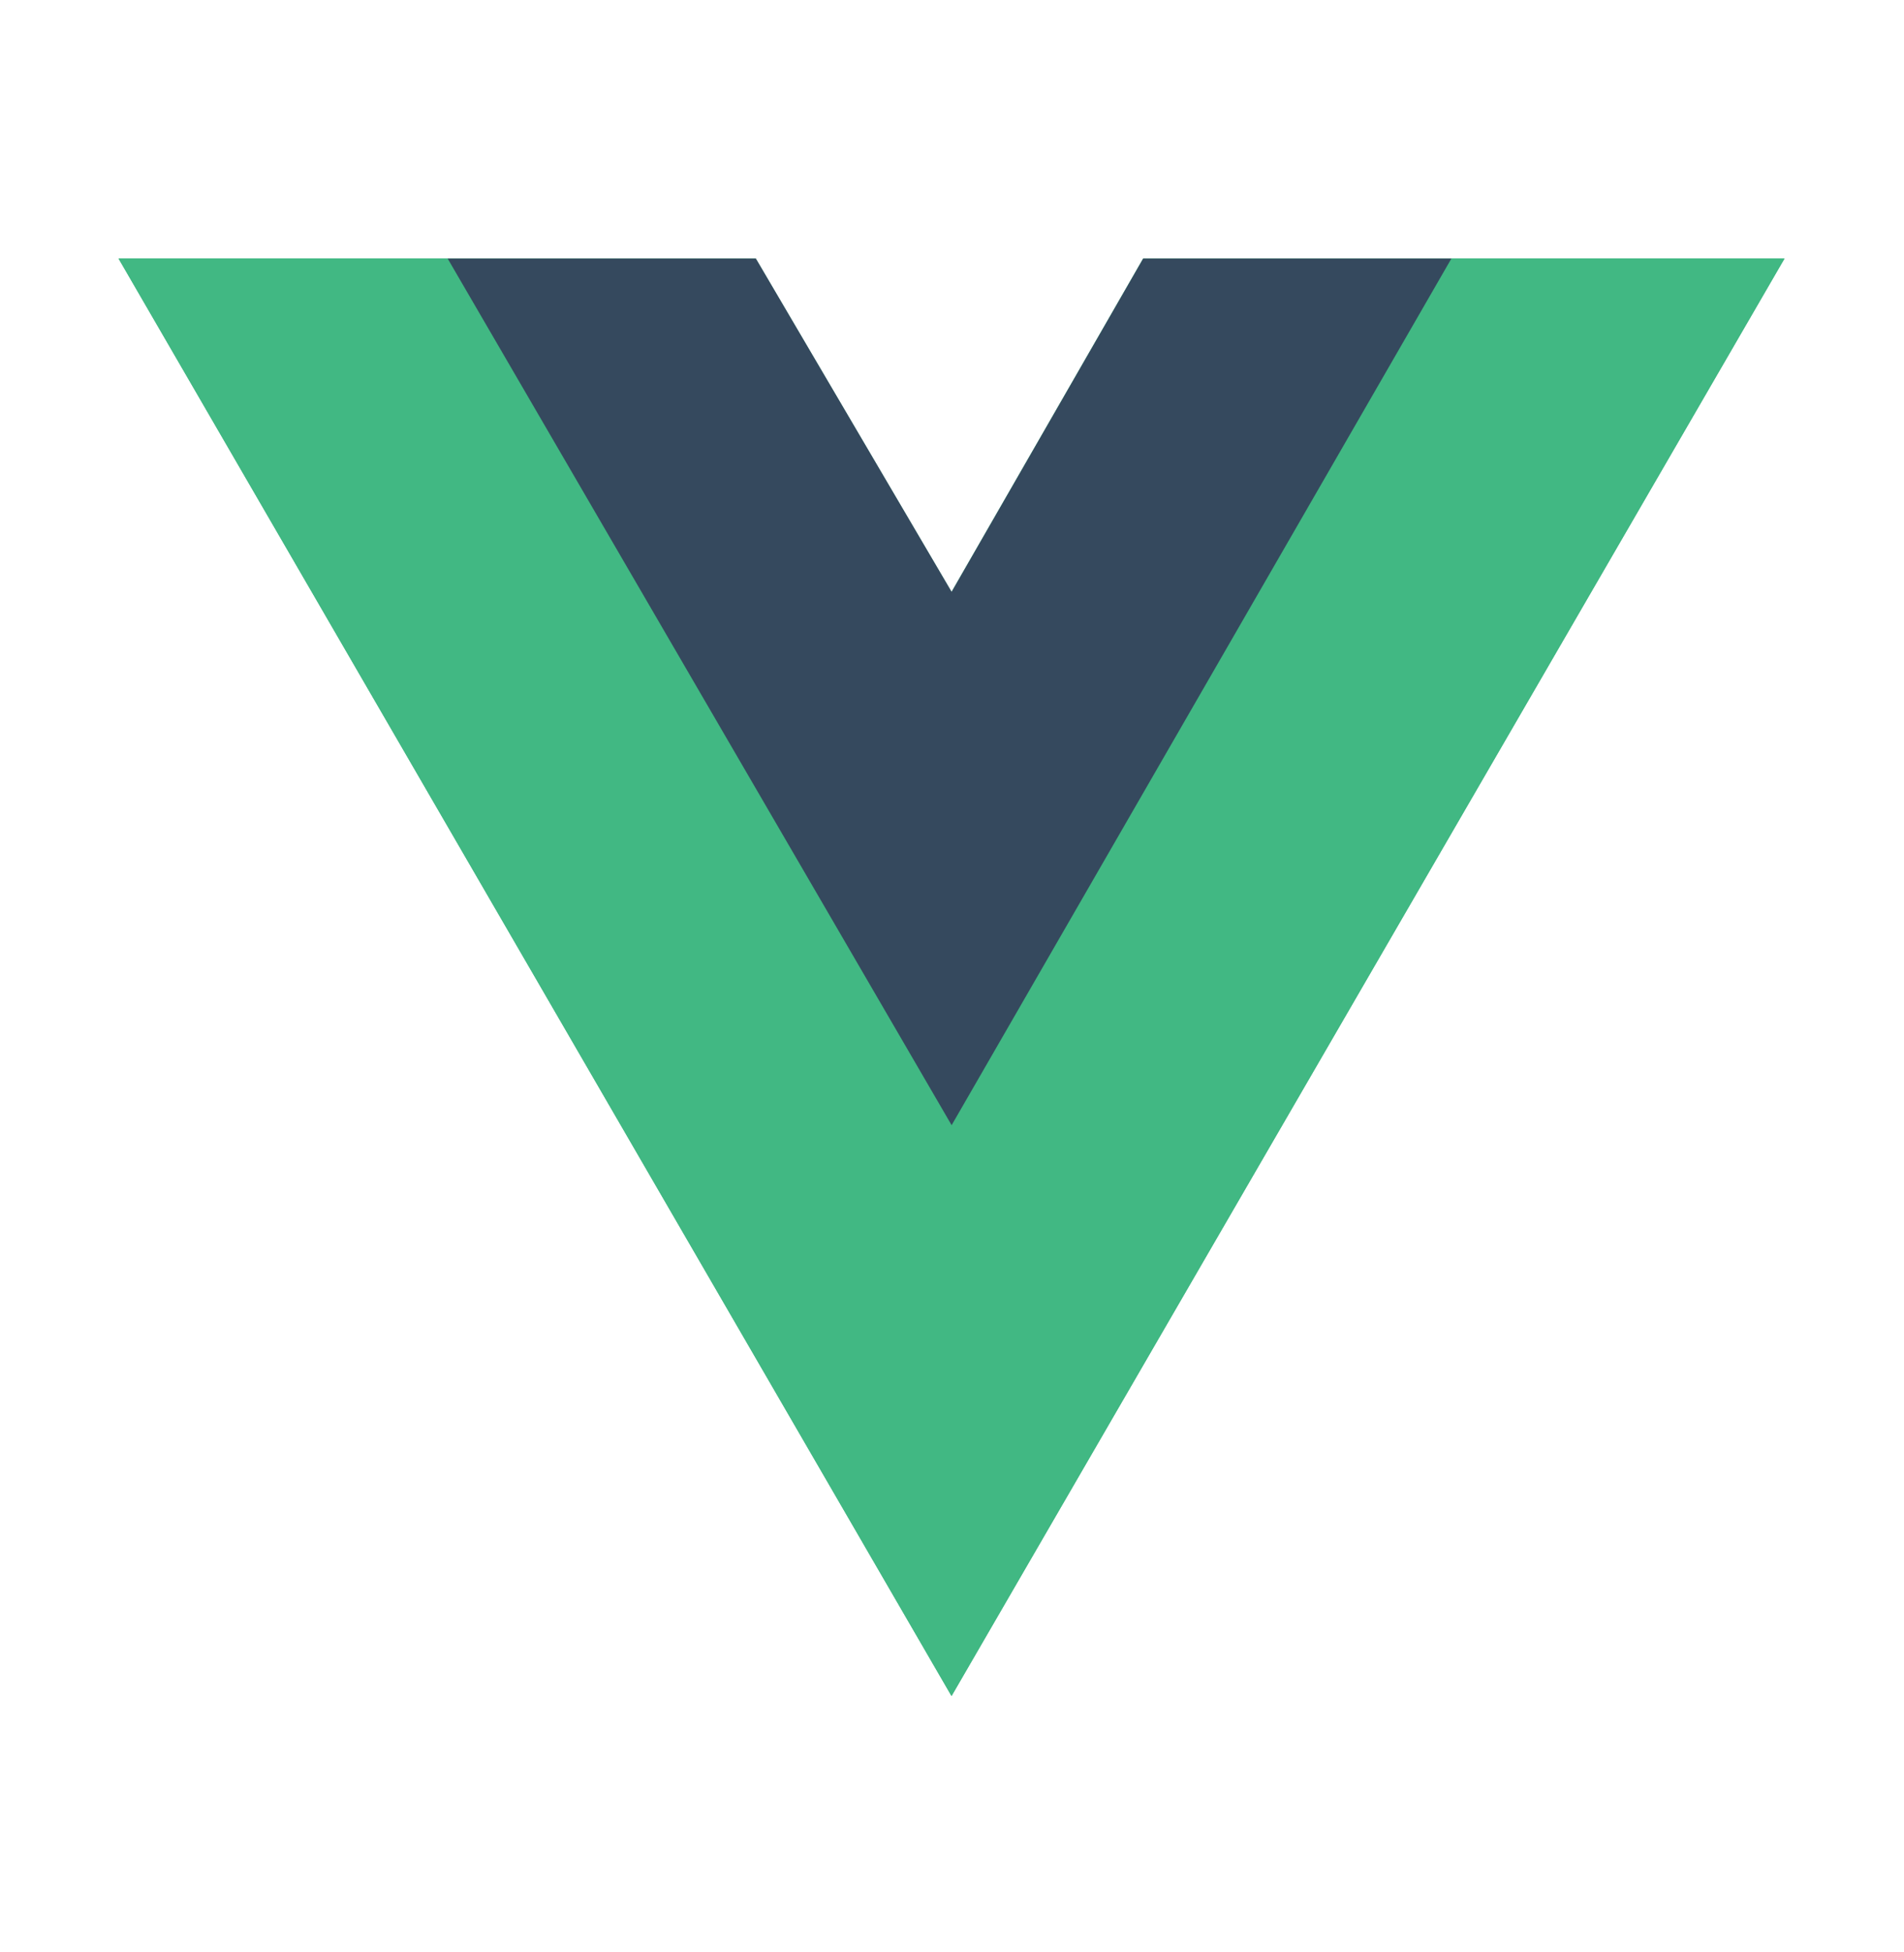 <svg width="40" height="41" viewBox="0 0 40 41" fill="none" xmlns="http://www.w3.org/2000/svg">
<path d="M30.49 5.429H37.49L19.99 35.617L2.49 5.429H15.877L19.99 12.429L24.015 5.429H30.49Z" fill="#41B883"/>
<path d="M2.49 5.429L19.99 35.617L37.49 5.429H30.49L19.99 23.542L9.403 5.429H2.49Z" fill="#41B883"/>
<path d="M9.404 5.429L19.992 23.629L30.492 5.429H24.017L19.992 12.429L15.879 5.429H9.404Z" fill="#35495E"/>
</svg>
